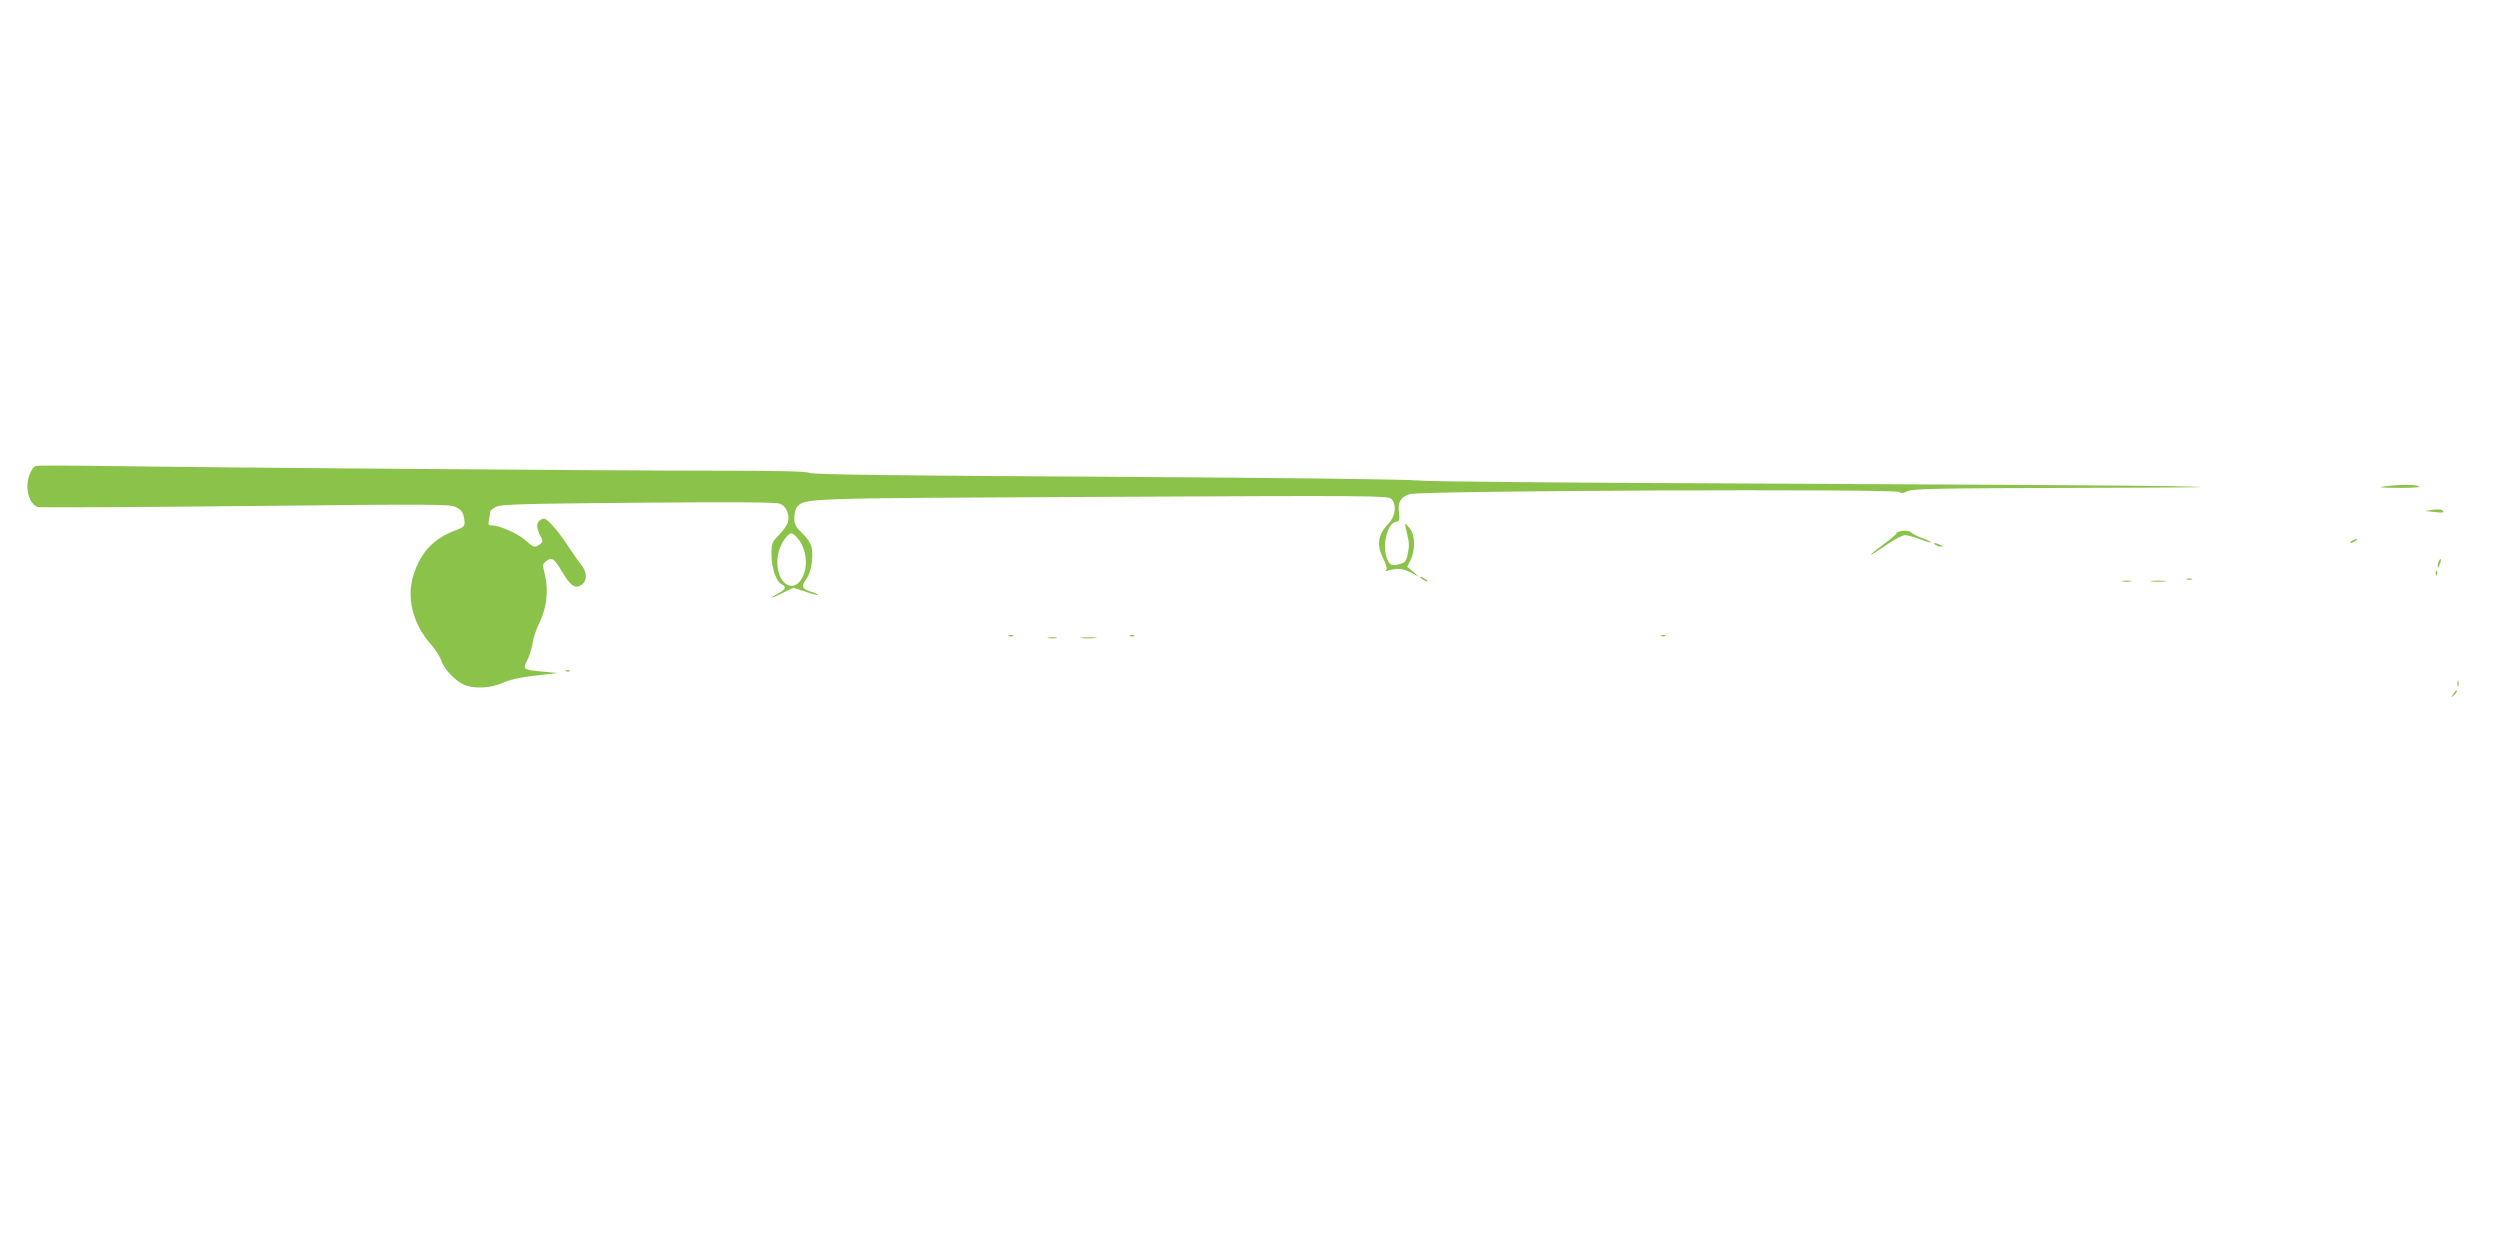 <?xml version="1.0" standalone="no"?>
<!DOCTYPE svg PUBLIC "-//W3C//DTD SVG 20010904//EN"
 "http://www.w3.org/TR/2001/REC-SVG-20010904/DTD/svg10.dtd">
<svg version="1.0" xmlns="http://www.w3.org/2000/svg"
 width="1280pt" height="640pt" viewBox="0 0 1280 640"
 preserveAspectRatio="xMidYMid meet">
<g transform="translate(0,640) scale(0.1,-0.1)"
fill="#8bc34a" stroke="none">
<path d="M182 4014 c-21 -10 -42 -61 -42 -104 0 -53 24 -98 55 -106 14 -3 493
-1 1065 5 958 10 1042 10 1074 -5 24 -12 36 -25 40 -47 10 -50 8 -54 -41 -72
-112 -42 -176 -110 -214 -222 -40 -120 -7 -256 88 -363 22 -25 45 -61 52 -81
14 -45 73 -106 117 -125 52 -22 135 -18 198 10 35 16 93 29 168 37 l113 13
-73 7 c-106 10 -107 11 -82 59 11 22 23 61 27 87 3 26 20 75 36 107 36 73 46
163 27 243 -13 51 -12 56 5 69 31 23 41 17 84 -55 43 -73 67 -88 100 -64 28
19 27 64 -2 100 -13 15 -44 60 -69 98 -25 39 -62 87 -82 108 -30 32 -39 36
-56 27 -24 -13 -26 -40 -4 -82 15 -30 15 -32 -2 -45 -26 -19 -32 -17 -74 21
-38 34 -133 76 -172 76 -18 0 -20 4 -14 31 3 17 6 35 6 40 0 5 13 15 30 24 25
13 127 16 727 21 487 4 706 3 726 -5 32 -12 50 -53 42 -92 -3 -15 -24 -45 -46
-67 -37 -38 -39 -44 -39 -101 0 -68 23 -137 51 -152 28 -14 23 -26 -18 -48
-21 -11 -34 -20 -30 -21 4 0 30 12 58 26 l51 25 61 -20 c33 -12 62 -19 65 -17
2 3 -14 10 -37 17 -46 14 -50 27 -21 67 23 32 35 105 26 156 -5 24 -21 50 -48
75 -35 34 -41 46 -41 81 0 25 7 48 16 57 42 42 28 42 1557 49 1381 7 1466 6
1483 -10 29 -29 22 -90 -14 -127 -53 -55 -62 -108 -29 -174 21 -42 25 -61 13
-68 -5 -2 -1 -2 7 0 53 15 80 14 121 -7 l44 -22 -30 25 -30 25 18 36 c24 52
22 126 -4 160 -12 15 -23 26 -24 24 -2 -2 3 -26 10 -54 10 -38 11 -64 3 -98
-8 -40 -14 -47 -41 -54 -43 -12 -54 -6 -68 35 -22 67 6 175 47 181 19 3 21 8
17 46 -7 56 7 79 54 96 50 18 2486 28 2507 11 10 -8 21 -7 42 4 25 13 143 15
864 17 678 2 769 3 485 9 -192 3 -1117 9 -2055 13 -1013 4 -1744 10 -1800 16
-54 6 -735 14 -1596 19 -1087 6 -1506 11 -1521 20 -15 8 -158 11 -485 11 -507
0 -2580 16 -3123 24 -187 3 -346 3 -353 0z m3893 -360 c43 -43 62 -119 45
-180 -34 -121 -140 -84 -140 49 0 47 18 95 48 130 19 21 26 21 47 1z"/>
<path d="M12210 3910 c-41 -5 -24 -7 70 -8 78 0 117 3 105 8 -23 10 -95 10
-175 0z"/>
<path d="M12455 3790 l-40 -6 45 -5 c48 -6 60 -4 44 9 -5 4 -27 5 -49 2z"/>
<path d="M9743 3682 c-18 -2 -33 -7 -33 -12 0 -5 -29 -30 -65 -56 -36 -26 -65
-50 -65 -52 0 -4 14 4 89 55 35 24 73 43 85 43 11 0 45 -9 75 -20 29 -12 55
-19 57 -17 3 2 -17 12 -43 22 -27 9 -52 23 -58 29 -5 6 -25 10 -42 8z"/>
<path d="M12040 3630 c-8 -5 -10 -10 -5 -10 6 0 17 5 25 10 8 5 11 10 5 10 -5
0 -17 -5 -25 -10z"/>
<path d="M9910 3610 c8 -5 22 -9 30 -9 10 0 8 3 -5 9 -27 12 -43 12 -25 0z"/>
<path d="M12486 3525 c-3 -9 -6 -22 -5 -28 0 -7 5 -1 10 12 5 13 8 26 5 28 -2
2 -6 -3 -10 -12z"/>
<path d="M12471 3464 c0 -11 3 -14 6 -6 3 7 2 16 -1 19 -3 4 -6 -2 -5 -13z"/>
<path d="M7270 3446 c0 -3 9 -10 20 -16 11 -6 20 -8 20 -6 0 3 -9 10 -20 16
-11 6 -20 8 -20 6z"/>
<path d="M11198 3433 c6 -2 18 -2 25 0 6 3 1 5 -13 5 -14 0 -19 -2 -12 -5z"/>
<path d="M10868 3423 c12 -2 30 -2 40 0 9 3 -1 5 -23 4 -22 0 -30 -2 -17 -4z"/>
<path d="M11018 3423 c17 -2 47 -2 65 0 17 2 3 4 -33 4 -36 0 -50 -2 -32 -4z"/>
<path d="M5168 3143 c7 -3 16 -2 19 1 4 3 -2 6 -13 5 -11 0 -14 -3 -6 -6z"/>
<path d="M5788 3143 c7 -3 16 -2 19 1 4 3 -2 6 -13 5 -11 0 -14 -3 -6 -6z"/>
<path d="M8508 3143 c7 -3 16 -2 19 1 4 3 -2 6 -13 5 -11 0 -14 -3 -6 -6z"/>
<path d="M5368 3133 c12 -2 30 -2 40 0 9 3 -1 5 -23 4 -22 0 -30 -2 -17 -4z"/>
<path d="M5537 3133 c18 -2 50 -2 70 0 21 2 7 4 -32 4 -38 0 -55 -2 -38 -4z"/>
<path d="M2898 2963 c7 -3 16 -2 19 1 4 3 -2 6 -13 5 -11 0 -14 -3 -6 -6z"/>
<path d="M12582 2900 c0 -14 2 -19 5 -12 2 6 2 18 0 25 -3 6 -5 1 -5 -13z"/>
<path d="M12561 2847 c-13 -21 -12 -21 5 -5 10 10 16 20 13 22 -3 3 -11 -5
-18 -17z"/>
</g>
</svg>

